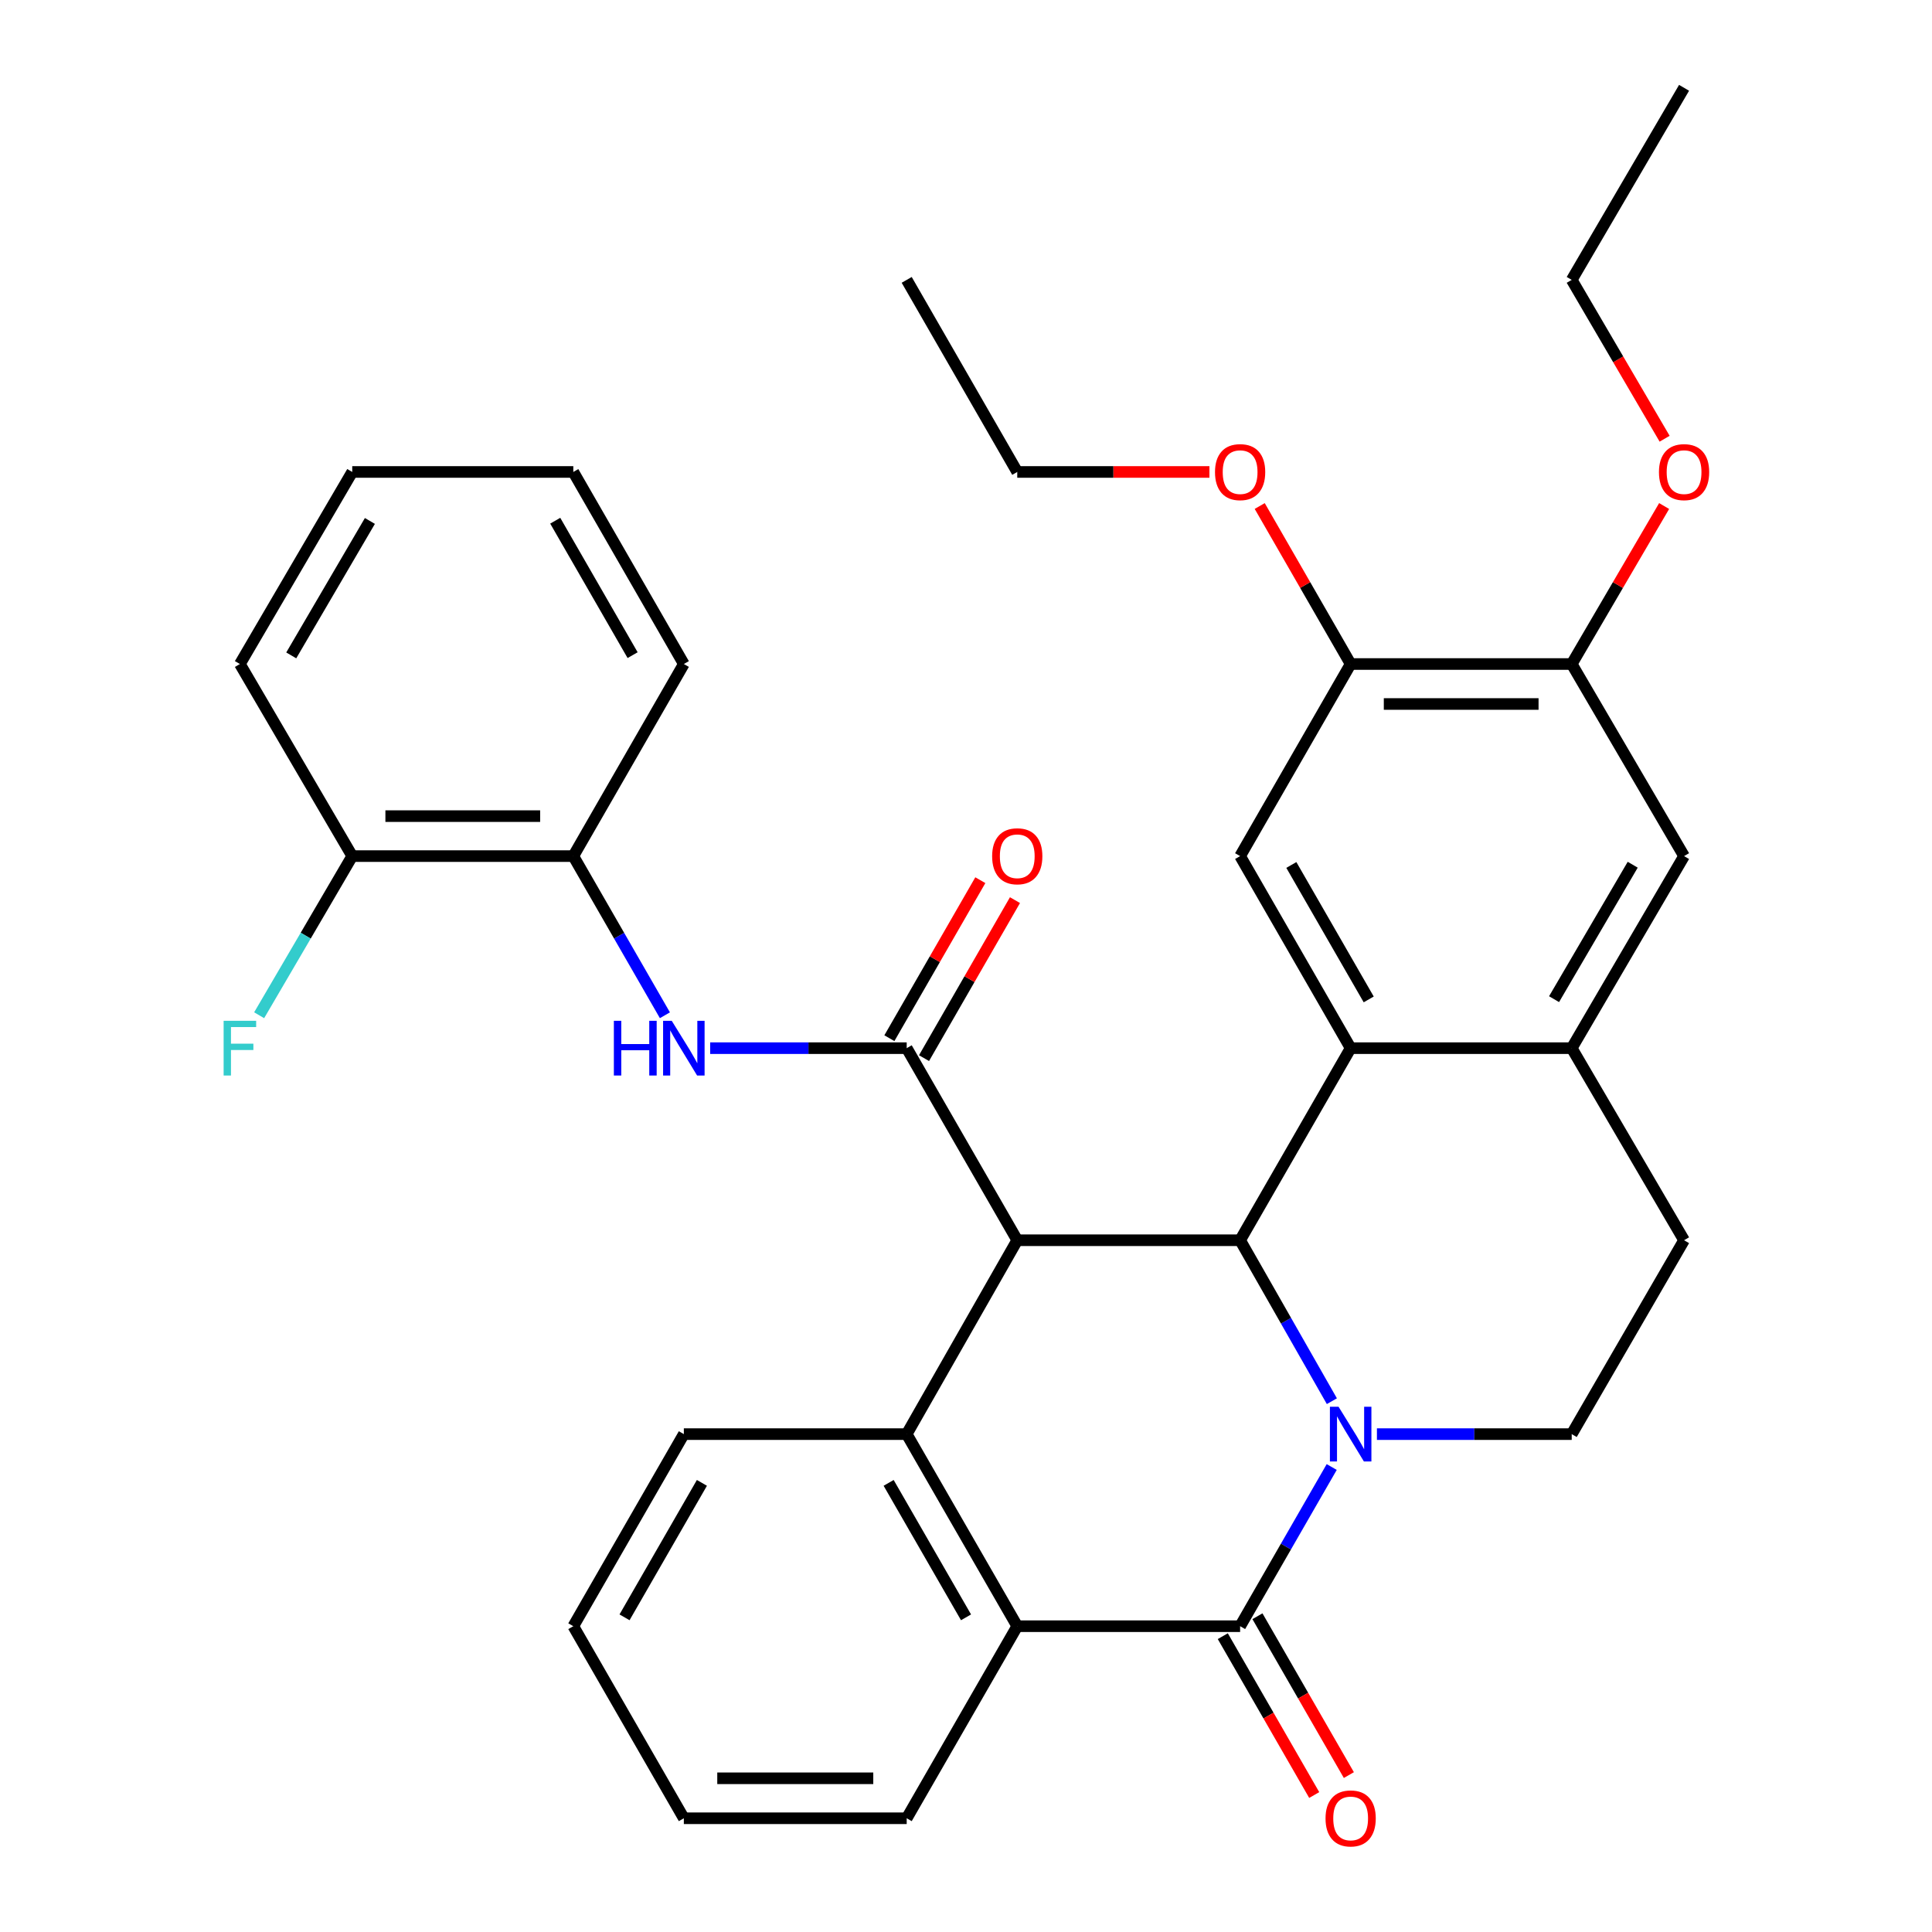 <?xml version='1.0' encoding='iso-8859-1'?>
<svg version='1.1' baseProfile='full'
              xmlns='http://www.w3.org/2000/svg'
                      xmlns:rdkit='http://www.rdkit.org/xml'
                      xmlns:xlink='http://www.w3.org/1999/xlink'
                  xml:space='preserve'
width='1000px' height='1000px' viewBox='0 0 1000 1000'>
<!-- END OF HEADER -->
<rect style='opacity:1.0;fill:#FFFFFF;stroke:none' width='1000' height='1000' x='0' y='0'> </rect>
<path class='bond-1' d='M 689.375,725.251 L 665.629,683.599' style='fill:none;fill-rule:evenodd;stroke:#0000FF;stroke-width:6px;stroke-linecap:butt;stroke-linejoin:miter;stroke-opacity:1' />
<path class='bond-1' d='M 665.629,683.599 L 641.883,641.947' style='fill:none;fill-rule:evenodd;stroke:#000000;stroke-width:6px;stroke-linecap:butt;stroke-linejoin:miter;stroke-opacity:1' />
<path class='bond-2' d='M 689.296,759.327 L 665.59,800.524' style='fill:none;fill-rule:evenodd;stroke:#0000FF;stroke-width:6px;stroke-linecap:butt;stroke-linejoin:miter;stroke-opacity:1' />
<path class='bond-2' d='M 665.59,800.524 L 641.883,841.72' style='fill:none;fill-rule:evenodd;stroke:#000000;stroke-width:6px;stroke-linecap:butt;stroke-linejoin:miter;stroke-opacity:1' />
<path class='bond-10' d='M 712.695,742.299 L 763.106,742.299' style='fill:none;fill-rule:evenodd;stroke:#0000FF;stroke-width:6px;stroke-linecap:butt;stroke-linejoin:miter;stroke-opacity:1' />
<path class='bond-10' d='M 763.106,742.299 L 813.517,742.299' style='fill:none;fill-rule:evenodd;stroke:#000000;stroke-width:6px;stroke-linecap:butt;stroke-linejoin:miter;stroke-opacity:1' />
<path class='bond-0' d='M 526.53,641.947 L 641.883,641.947' style='fill:none;fill-rule:evenodd;stroke:#000000;stroke-width:6px;stroke-linecap:butt;stroke-linejoin:miter;stroke-opacity:1' />
<path class='bond-3' d='M 526.53,641.947 L 469.307,542.526' style='fill:none;fill-rule:evenodd;stroke:#000000;stroke-width:6px;stroke-linecap:butt;stroke-linejoin:miter;stroke-opacity:1' />
<path class='bond-35' d='M 526.53,641.947 L 469.307,742.299' style='fill:none;fill-rule:evenodd;stroke:#000000;stroke-width:6px;stroke-linecap:butt;stroke-linejoin:miter;stroke-opacity:1' />
<path class='bond-4' d='M 641.883,641.947 L 699.094,542.526' style='fill:none;fill-rule:evenodd;stroke:#000000;stroke-width:6px;stroke-linecap:butt;stroke-linejoin:miter;stroke-opacity:1' />
<path class='bond-6' d='M 641.883,841.72 L 526.53,841.72' style='fill:none;fill-rule:evenodd;stroke:#000000;stroke-width:6px;stroke-linecap:butt;stroke-linejoin:miter;stroke-opacity:1' />
<path class='bond-15' d='M 632.917,846.881 L 656.576,887.992' style='fill:none;fill-rule:evenodd;stroke:#000000;stroke-width:6px;stroke-linecap:butt;stroke-linejoin:miter;stroke-opacity:1' />
<path class='bond-15' d='M 656.576,887.992 L 680.236,929.103' style='fill:none;fill-rule:evenodd;stroke:#FF0000;stroke-width:6px;stroke-linecap:butt;stroke-linejoin:miter;stroke-opacity:1' />
<path class='bond-15' d='M 650.85,836.56 L 674.51,877.671' style='fill:none;fill-rule:evenodd;stroke:#000000;stroke-width:6px;stroke-linecap:butt;stroke-linejoin:miter;stroke-opacity:1' />
<path class='bond-15' d='M 674.51,877.671 L 698.17,918.782' style='fill:none;fill-rule:evenodd;stroke:#FF0000;stroke-width:6px;stroke-linecap:butt;stroke-linejoin:miter;stroke-opacity:1' />
<path class='bond-7' d='M 469.307,542.526 L 418.443,542.526' style='fill:none;fill-rule:evenodd;stroke:#000000;stroke-width:6px;stroke-linecap:butt;stroke-linejoin:miter;stroke-opacity:1' />
<path class='bond-7' d='M 418.443,542.526 L 367.578,542.526' style='fill:none;fill-rule:evenodd;stroke:#0000FF;stroke-width:6px;stroke-linecap:butt;stroke-linejoin:miter;stroke-opacity:1' />
<path class='bond-16' d='M 478.274,547.687 L 501.811,506.796' style='fill:none;fill-rule:evenodd;stroke:#000000;stroke-width:6px;stroke-linecap:butt;stroke-linejoin:miter;stroke-opacity:1' />
<path class='bond-16' d='M 501.811,506.796 L 525.349,465.905' style='fill:none;fill-rule:evenodd;stroke:#FF0000;stroke-width:6px;stroke-linecap:butt;stroke-linejoin:miter;stroke-opacity:1' />
<path class='bond-16' d='M 460.341,537.365 L 483.879,496.474' style='fill:none;fill-rule:evenodd;stroke:#000000;stroke-width:6px;stroke-linecap:butt;stroke-linejoin:miter;stroke-opacity:1' />
<path class='bond-16' d='M 483.879,496.474 L 507.417,455.583' style='fill:none;fill-rule:evenodd;stroke:#FF0000;stroke-width:6px;stroke-linecap:butt;stroke-linejoin:miter;stroke-opacity:1' />
<path class='bond-9' d='M 699.094,542.526 L 641.883,443.116' style='fill:none;fill-rule:evenodd;stroke:#000000;stroke-width:6px;stroke-linecap:butt;stroke-linejoin:miter;stroke-opacity:1' />
<path class='bond-9' d='M 708.446,517.294 L 668.398,447.707' style='fill:none;fill-rule:evenodd;stroke:#000000;stroke-width:6px;stroke-linecap:butt;stroke-linejoin:miter;stroke-opacity:1' />
<path class='bond-34' d='M 699.094,542.526 L 813.517,542.526' style='fill:none;fill-rule:evenodd;stroke:#000000;stroke-width:6px;stroke-linecap:butt;stroke-linejoin:miter;stroke-opacity:1' />
<path class='bond-5' d='M 469.307,742.299 L 526.53,841.72' style='fill:none;fill-rule:evenodd;stroke:#000000;stroke-width:6px;stroke-linecap:butt;stroke-linejoin:miter;stroke-opacity:1' />
<path class='bond-5' d='M 459.958,767.534 L 500.014,837.129' style='fill:none;fill-rule:evenodd;stroke:#000000;stroke-width:6px;stroke-linecap:butt;stroke-linejoin:miter;stroke-opacity:1' />
<path class='bond-20' d='M 469.307,742.299 L 353.954,742.299' style='fill:none;fill-rule:evenodd;stroke:#000000;stroke-width:6px;stroke-linecap:butt;stroke-linejoin:miter;stroke-opacity:1' />
<path class='bond-23' d='M 526.53,841.72 L 469.307,941.13' style='fill:none;fill-rule:evenodd;stroke:#000000;stroke-width:6px;stroke-linecap:butt;stroke-linejoin:miter;stroke-opacity:1' />
<path class='bond-14' d='M 344.154,525.498 L 320.449,484.307' style='fill:none;fill-rule:evenodd;stroke:#0000FF;stroke-width:6px;stroke-linecap:butt;stroke-linejoin:miter;stroke-opacity:1' />
<path class='bond-14' d='M 320.449,484.307 L 296.743,443.116' style='fill:none;fill-rule:evenodd;stroke:#000000;stroke-width:6px;stroke-linecap:butt;stroke-linejoin:miter;stroke-opacity:1' />
<path class='bond-8' d='M 813.517,542.526 L 871.67,641.947' style='fill:none;fill-rule:evenodd;stroke:#000000;stroke-width:6px;stroke-linecap:butt;stroke-linejoin:miter;stroke-opacity:1' />
<path class='bond-12' d='M 813.517,542.526 L 871.67,443.116' style='fill:none;fill-rule:evenodd;stroke:#000000;stroke-width:6px;stroke-linecap:butt;stroke-linejoin:miter;stroke-opacity:1' />
<path class='bond-12' d='M 804.38,517.167 L 845.088,447.58' style='fill:none;fill-rule:evenodd;stroke:#000000;stroke-width:6px;stroke-linecap:butt;stroke-linejoin:miter;stroke-opacity:1' />
<path class='bond-11' d='M 641.883,443.116 L 699.094,343.695' style='fill:none;fill-rule:evenodd;stroke:#000000;stroke-width:6px;stroke-linecap:butt;stroke-linejoin:miter;stroke-opacity:1' />
<path class='bond-17' d='M 813.517,742.299 L 871.67,641.947' style='fill:none;fill-rule:evenodd;stroke:#000000;stroke-width:6px;stroke-linecap:butt;stroke-linejoin:miter;stroke-opacity:1' />
<path class='bond-21' d='M 699.094,343.695 L 675.561,302.804' style='fill:none;fill-rule:evenodd;stroke:#000000;stroke-width:6px;stroke-linecap:butt;stroke-linejoin:miter;stroke-opacity:1' />
<path class='bond-21' d='M 675.561,302.804 L 652.028,261.913' style='fill:none;fill-rule:evenodd;stroke:#FF0000;stroke-width:6px;stroke-linecap:butt;stroke-linejoin:miter;stroke-opacity:1' />
<path class='bond-36' d='M 699.094,343.695 L 813.517,343.695' style='fill:none;fill-rule:evenodd;stroke:#000000;stroke-width:6px;stroke-linecap:butt;stroke-linejoin:miter;stroke-opacity:1' />
<path class='bond-36' d='M 716.258,364.386 L 796.353,364.386' style='fill:none;fill-rule:evenodd;stroke:#000000;stroke-width:6px;stroke-linecap:butt;stroke-linejoin:miter;stroke-opacity:1' />
<path class='bond-13' d='M 871.67,443.116 L 813.517,343.695' style='fill:none;fill-rule:evenodd;stroke:#000000;stroke-width:6px;stroke-linecap:butt;stroke-linejoin:miter;stroke-opacity:1' />
<path class='bond-22' d='M 813.517,343.695 L 837.434,302.81' style='fill:none;fill-rule:evenodd;stroke:#000000;stroke-width:6px;stroke-linecap:butt;stroke-linejoin:miter;stroke-opacity:1' />
<path class='bond-22' d='M 837.434,302.81 L 861.352,261.925' style='fill:none;fill-rule:evenodd;stroke:#FF0000;stroke-width:6px;stroke-linecap:butt;stroke-linejoin:miter;stroke-opacity:1' />
<path class='bond-18' d='M 296.743,443.116 L 182.321,443.116' style='fill:none;fill-rule:evenodd;stroke:#000000;stroke-width:6px;stroke-linecap:butt;stroke-linejoin:miter;stroke-opacity:1' />
<path class='bond-18' d='M 279.579,422.425 L 199.484,422.425' style='fill:none;fill-rule:evenodd;stroke:#000000;stroke-width:6px;stroke-linecap:butt;stroke-linejoin:miter;stroke-opacity:1' />
<path class='bond-24' d='M 296.743,443.116 L 353.954,343.695' style='fill:none;fill-rule:evenodd;stroke:#000000;stroke-width:6px;stroke-linecap:butt;stroke-linejoin:miter;stroke-opacity:1' />
<path class='bond-19' d='M 182.321,443.116 L 158.228,484.301' style='fill:none;fill-rule:evenodd;stroke:#000000;stroke-width:6px;stroke-linecap:butt;stroke-linejoin:miter;stroke-opacity:1' />
<path class='bond-19' d='M 158.228,484.301 L 134.135,525.487' style='fill:none;fill-rule:evenodd;stroke:#33CCCC;stroke-width:6px;stroke-linecap:butt;stroke-linejoin:miter;stroke-opacity:1' />
<path class='bond-25' d='M 182.321,443.116 L 124.167,343.695' style='fill:none;fill-rule:evenodd;stroke:#000000;stroke-width:6px;stroke-linecap:butt;stroke-linejoin:miter;stroke-opacity:1' />
<path class='bond-37' d='M 353.954,742.299 L 296.743,841.72' style='fill:none;fill-rule:evenodd;stroke:#000000;stroke-width:6px;stroke-linecap:butt;stroke-linejoin:miter;stroke-opacity:1' />
<path class='bond-37' d='M 363.306,767.532 L 323.258,837.127' style='fill:none;fill-rule:evenodd;stroke:#000000;stroke-width:6px;stroke-linecap:butt;stroke-linejoin:miter;stroke-opacity:1' />
<path class='bond-26' d='M 625.999,244.285 L 576.265,244.285' style='fill:none;fill-rule:evenodd;stroke:#FF0000;stroke-width:6px;stroke-linecap:butt;stroke-linejoin:miter;stroke-opacity:1' />
<path class='bond-26' d='M 576.265,244.285 L 526.53,244.285' style='fill:none;fill-rule:evenodd;stroke:#000000;stroke-width:6px;stroke-linecap:butt;stroke-linejoin:miter;stroke-opacity:1' />
<path class='bond-27' d='M 861.61,227.086 L 837.563,185.975' style='fill:none;fill-rule:evenodd;stroke:#FF0000;stroke-width:6px;stroke-linecap:butt;stroke-linejoin:miter;stroke-opacity:1' />
<path class='bond-27' d='M 837.563,185.975 L 813.517,144.864' style='fill:none;fill-rule:evenodd;stroke:#000000;stroke-width:6px;stroke-linecap:butt;stroke-linejoin:miter;stroke-opacity:1' />
<path class='bond-29' d='M 469.307,941.13 L 353.954,941.13' style='fill:none;fill-rule:evenodd;stroke:#000000;stroke-width:6px;stroke-linecap:butt;stroke-linejoin:miter;stroke-opacity:1' />
<path class='bond-29' d='M 452.004,920.439 L 371.257,920.439' style='fill:none;fill-rule:evenodd;stroke:#000000;stroke-width:6px;stroke-linecap:butt;stroke-linejoin:miter;stroke-opacity:1' />
<path class='bond-32' d='M 353.954,343.695 L 296.743,244.285' style='fill:none;fill-rule:evenodd;stroke:#000000;stroke-width:6px;stroke-linecap:butt;stroke-linejoin:miter;stroke-opacity:1' />
<path class='bond-32' d='M 327.439,339.104 L 287.391,269.518' style='fill:none;fill-rule:evenodd;stroke:#000000;stroke-width:6px;stroke-linecap:butt;stroke-linejoin:miter;stroke-opacity:1' />
<path class='bond-38' d='M 124.167,343.695 L 182.321,244.285' style='fill:none;fill-rule:evenodd;stroke:#000000;stroke-width:6px;stroke-linecap:butt;stroke-linejoin:miter;stroke-opacity:1' />
<path class='bond-38' d='M 150.75,339.231 L 191.457,269.645' style='fill:none;fill-rule:evenodd;stroke:#000000;stroke-width:6px;stroke-linecap:butt;stroke-linejoin:miter;stroke-opacity:1' />
<path class='bond-30' d='M 526.53,244.285 L 469.307,144.864' style='fill:none;fill-rule:evenodd;stroke:#000000;stroke-width:6px;stroke-linecap:butt;stroke-linejoin:miter;stroke-opacity:1' />
<path class='bond-31' d='M 813.517,144.864 L 871.67,45.455' style='fill:none;fill-rule:evenodd;stroke:#000000;stroke-width:6px;stroke-linecap:butt;stroke-linejoin:miter;stroke-opacity:1' />
<path class='bond-28' d='M 296.743,841.72 L 353.954,941.13' style='fill:none;fill-rule:evenodd;stroke:#000000;stroke-width:6px;stroke-linecap:butt;stroke-linejoin:miter;stroke-opacity:1' />
<path class='bond-33' d='M 296.743,244.285 L 182.321,244.285' style='fill:none;fill-rule:evenodd;stroke:#000000;stroke-width:6px;stroke-linecap:butt;stroke-linejoin:miter;stroke-opacity:1' />
<path  class='atom-0' d='M 692.834 728.139
L 702.114 743.139
Q 703.034 744.619, 704.514 747.299
Q 705.994 749.979, 706.074 750.139
L 706.074 728.139
L 709.834 728.139
L 709.834 756.459
L 705.954 756.459
L 695.994 740.059
Q 694.834 738.139, 693.594 735.939
Q 692.394 733.739, 692.034 733.059
L 692.034 756.459
L 688.354 756.459
L 688.354 728.139
L 692.834 728.139
' fill='#0000FF'/>
<path  class='atom-8' d='M 317.734 528.366
L 321.574 528.366
L 321.574 540.406
L 336.054 540.406
L 336.054 528.366
L 339.894 528.366
L 339.894 556.686
L 336.054 556.686
L 336.054 543.606
L 321.574 543.606
L 321.574 556.686
L 317.734 556.686
L 317.734 528.366
' fill='#0000FF'/>
<path  class='atom-8' d='M 347.694 528.366
L 356.974 543.366
Q 357.894 544.846, 359.374 547.526
Q 360.854 550.206, 360.934 550.366
L 360.934 528.366
L 364.694 528.366
L 364.694 556.686
L 360.814 556.686
L 350.854 540.286
Q 349.694 538.366, 348.454 536.166
Q 347.254 533.966, 346.894 533.286
L 346.894 556.686
L 343.214 556.686
L 343.214 528.366
L 347.694 528.366
' fill='#0000FF'/>
<path  class='atom-16' d='M 686.094 941.21
Q 686.094 934.41, 689.454 930.61
Q 692.814 926.81, 699.094 926.81
Q 705.374 926.81, 708.734 930.61
Q 712.094 934.41, 712.094 941.21
Q 712.094 948.09, 708.694 952.01
Q 705.294 955.89, 699.094 955.89
Q 692.854 955.89, 689.454 952.01
Q 686.094 948.13, 686.094 941.21
M 699.094 952.69
Q 703.414 952.69, 705.734 949.81
Q 708.094 946.89, 708.094 941.21
Q 708.094 935.65, 705.734 932.85
Q 703.414 930.01, 699.094 930.01
Q 694.774 930.01, 692.414 932.81
Q 690.094 935.61, 690.094 941.21
Q 690.094 946.93, 692.414 949.81
Q 694.774 952.69, 699.094 952.69
' fill='#FF0000'/>
<path  class='atom-17' d='M 513.53 443.196
Q 513.53 436.396, 516.89 432.596
Q 520.25 428.796, 526.53 428.796
Q 532.81 428.796, 536.17 432.596
Q 539.53 436.396, 539.53 443.196
Q 539.53 450.076, 536.13 453.996
Q 532.73 457.876, 526.53 457.876
Q 520.29 457.876, 516.89 453.996
Q 513.53 450.116, 513.53 443.196
M 526.53 454.676
Q 530.85 454.676, 533.17 451.796
Q 535.53 448.876, 535.53 443.196
Q 535.53 437.636, 533.17 434.836
Q 530.85 431.996, 526.53 431.996
Q 522.21 431.996, 519.85 434.796
Q 517.53 437.596, 517.53 443.196
Q 517.53 448.916, 519.85 451.796
Q 522.21 454.676, 526.53 454.676
' fill='#FF0000'/>
<path  class='atom-20' d='M 115.747 528.366
L 132.587 528.366
L 132.587 531.606
L 119.547 531.606
L 119.547 540.206
L 131.147 540.206
L 131.147 543.486
L 119.547 543.486
L 119.547 556.686
L 115.747 556.686
L 115.747 528.366
' fill='#33CCCC'/>
<path  class='atom-22' d='M 628.883 244.365
Q 628.883 237.565, 632.243 233.765
Q 635.603 229.965, 641.883 229.965
Q 648.163 229.965, 651.523 233.765
Q 654.883 237.565, 654.883 244.365
Q 654.883 251.245, 651.483 255.165
Q 648.083 259.045, 641.883 259.045
Q 635.643 259.045, 632.243 255.165
Q 628.883 251.285, 628.883 244.365
M 641.883 255.845
Q 646.203 255.845, 648.523 252.965
Q 650.883 250.045, 650.883 244.365
Q 650.883 238.805, 648.523 236.005
Q 646.203 233.165, 641.883 233.165
Q 637.563 233.165, 635.203 235.965
Q 632.883 238.765, 632.883 244.365
Q 632.883 250.085, 635.203 252.965
Q 637.563 255.845, 641.883 255.845
' fill='#FF0000'/>
<path  class='atom-23' d='M 858.67 244.365
Q 858.67 237.565, 862.03 233.765
Q 865.39 229.965, 871.67 229.965
Q 877.95 229.965, 881.31 233.765
Q 884.67 237.565, 884.67 244.365
Q 884.67 251.245, 881.27 255.165
Q 877.87 259.045, 871.67 259.045
Q 865.43 259.045, 862.03 255.165
Q 858.67 251.285, 858.67 244.365
M 871.67 255.845
Q 875.99 255.845, 878.31 252.965
Q 880.67 250.045, 880.67 244.365
Q 880.67 238.805, 878.31 236.005
Q 875.99 233.165, 871.67 233.165
Q 867.35 233.165, 864.99 235.965
Q 862.67 238.765, 862.67 244.365
Q 862.67 250.085, 864.99 252.965
Q 867.35 255.845, 871.67 255.845
' fill='#FF0000'/>
</svg>
